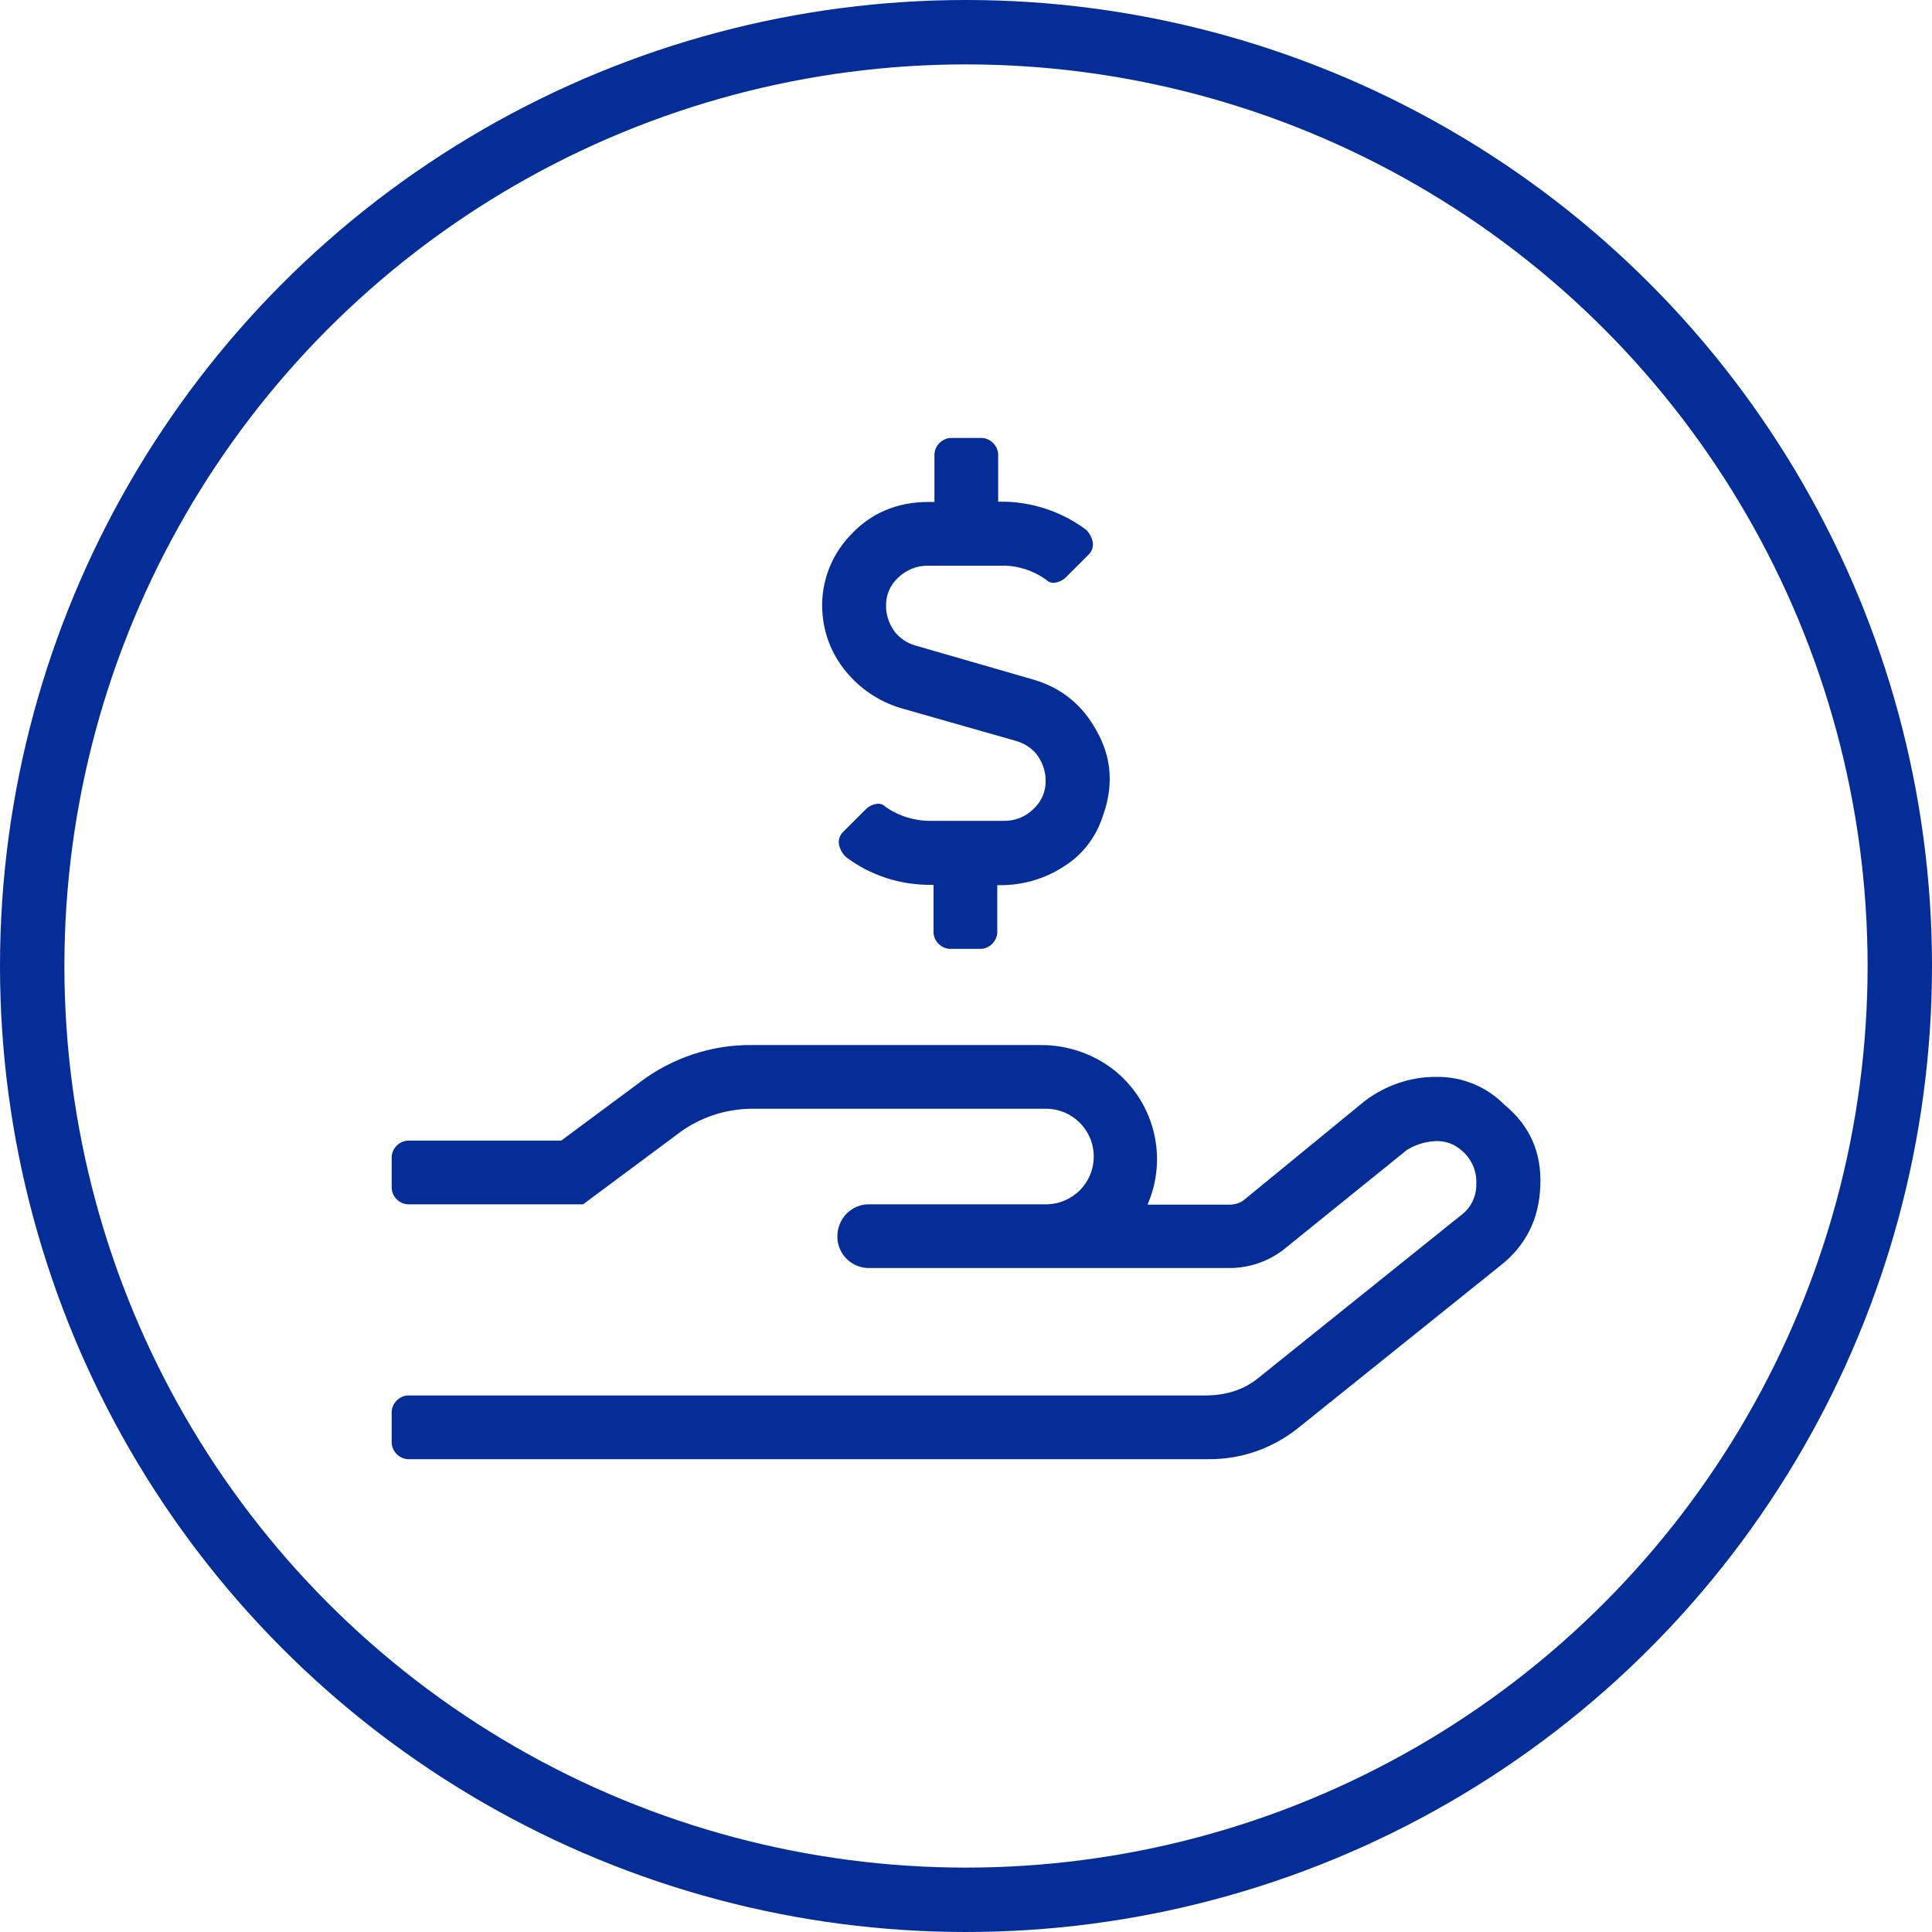 <svg width="60" height="60" viewBox="0 0 60 60" fill="none" xmlns="http://www.w3.org/2000/svg">
<circle cx="30" cy="30" r="29" stroke="#042D98" stroke-width="2"/>
<path d="M47.836 36.832C47.799 37.868 47.379 38.689 46.595 39.305L40.341 44.327C39.539 44.98 38.531 45.335 37.485 45.316H12.659C12.397 45.297 12.183 45.083 12.164 44.821V43.832C12.183 43.571 12.397 43.356 12.659 43.337H37.429C38.092 43.337 38.652 43.151 39.1 42.777L45.353 37.756C45.671 37.532 45.857 37.159 45.848 36.767C45.867 36.393 45.717 36.029 45.447 35.777C45.213 35.544 44.887 35.413 44.551 35.441C44.243 35.46 43.944 35.553 43.683 35.721L39.847 38.82C39.371 39.184 38.783 39.38 38.176 39.38H27.023C26.472 39.399 26.015 38.969 26.005 38.419C25.996 37.868 26.416 37.411 26.967 37.401C26.985 37.401 27.004 37.401 27.032 37.401H32.483C33.304 37.401 33.967 36.739 33.967 35.917C33.967 35.096 33.304 34.433 32.483 34.433H23.373C22.524 34.433 21.693 34.713 21.021 35.236L18.109 37.401H12.659C12.397 37.383 12.183 37.168 12.164 36.907V35.917C12.183 35.656 12.397 35.441 12.659 35.423H17.428L19.845 33.631C20.853 32.856 22.104 32.436 23.373 32.455H32.296C33.164 32.445 34.013 32.744 34.676 33.295C35.871 34.303 36.263 35.983 35.637 37.411H38.176C38.325 37.411 38.484 37.373 38.605 37.289L42.385 34.191C43.029 33.705 43.813 33.435 44.616 33.444C45.409 33.435 46.165 33.743 46.725 34.312C47.509 34.956 47.883 35.796 47.836 36.832ZM26.351 20.947C25.893 20.433 25.613 19.799 25.548 19.117C25.455 18.212 25.763 17.307 26.388 16.644C27.023 15.944 27.844 15.589 28.833 15.589H29.02V14.096C29.039 13.835 29.253 13.62 29.515 13.601H30.504C30.765 13.62 30.98 13.835 30.999 14.096V15.58H31.064C32.025 15.571 32.959 15.879 33.724 16.448C33.836 16.551 33.911 16.7 33.939 16.849C33.957 16.999 33.901 17.148 33.78 17.251L33.099 17.932C33.015 18.016 32.903 18.072 32.791 18.091C32.679 18.119 32.557 18.081 32.483 17.997C32.081 17.717 31.605 17.559 31.12 17.568H28.824C28.479 17.559 28.143 17.699 27.891 17.941C27.657 18.156 27.517 18.464 27.517 18.781C27.508 19.071 27.601 19.351 27.76 19.584C27.928 19.817 28.171 19.976 28.441 20.051L32.091 21.105C32.959 21.357 33.621 21.889 34.069 22.72C34.527 23.541 34.583 24.409 34.256 25.324C34.051 25.977 33.631 26.537 33.052 26.901C32.455 27.293 31.755 27.499 31.036 27.489H30.971V28.973C30.952 29.235 30.737 29.449 30.476 29.468H29.487C29.225 29.449 29.011 29.235 28.992 28.973V27.48H28.927C27.965 27.489 27.032 27.191 26.267 26.612C26.155 26.509 26.08 26.36 26.052 26.211C26.033 26.061 26.089 25.912 26.211 25.809L26.892 25.128C26.976 25.044 27.088 24.988 27.2 24.969C27.312 24.941 27.433 24.979 27.508 25.063C27.928 25.352 28.423 25.501 28.936 25.492H31.167C31.512 25.501 31.848 25.371 32.1 25.119C32.333 24.904 32.473 24.596 32.473 24.279C32.483 23.989 32.389 23.709 32.231 23.476C32.063 23.243 31.82 23.084 31.549 23.009L28.077 22.02C27.415 21.843 26.808 21.469 26.351 20.947Z" fill="#042D98"/>
</svg>
